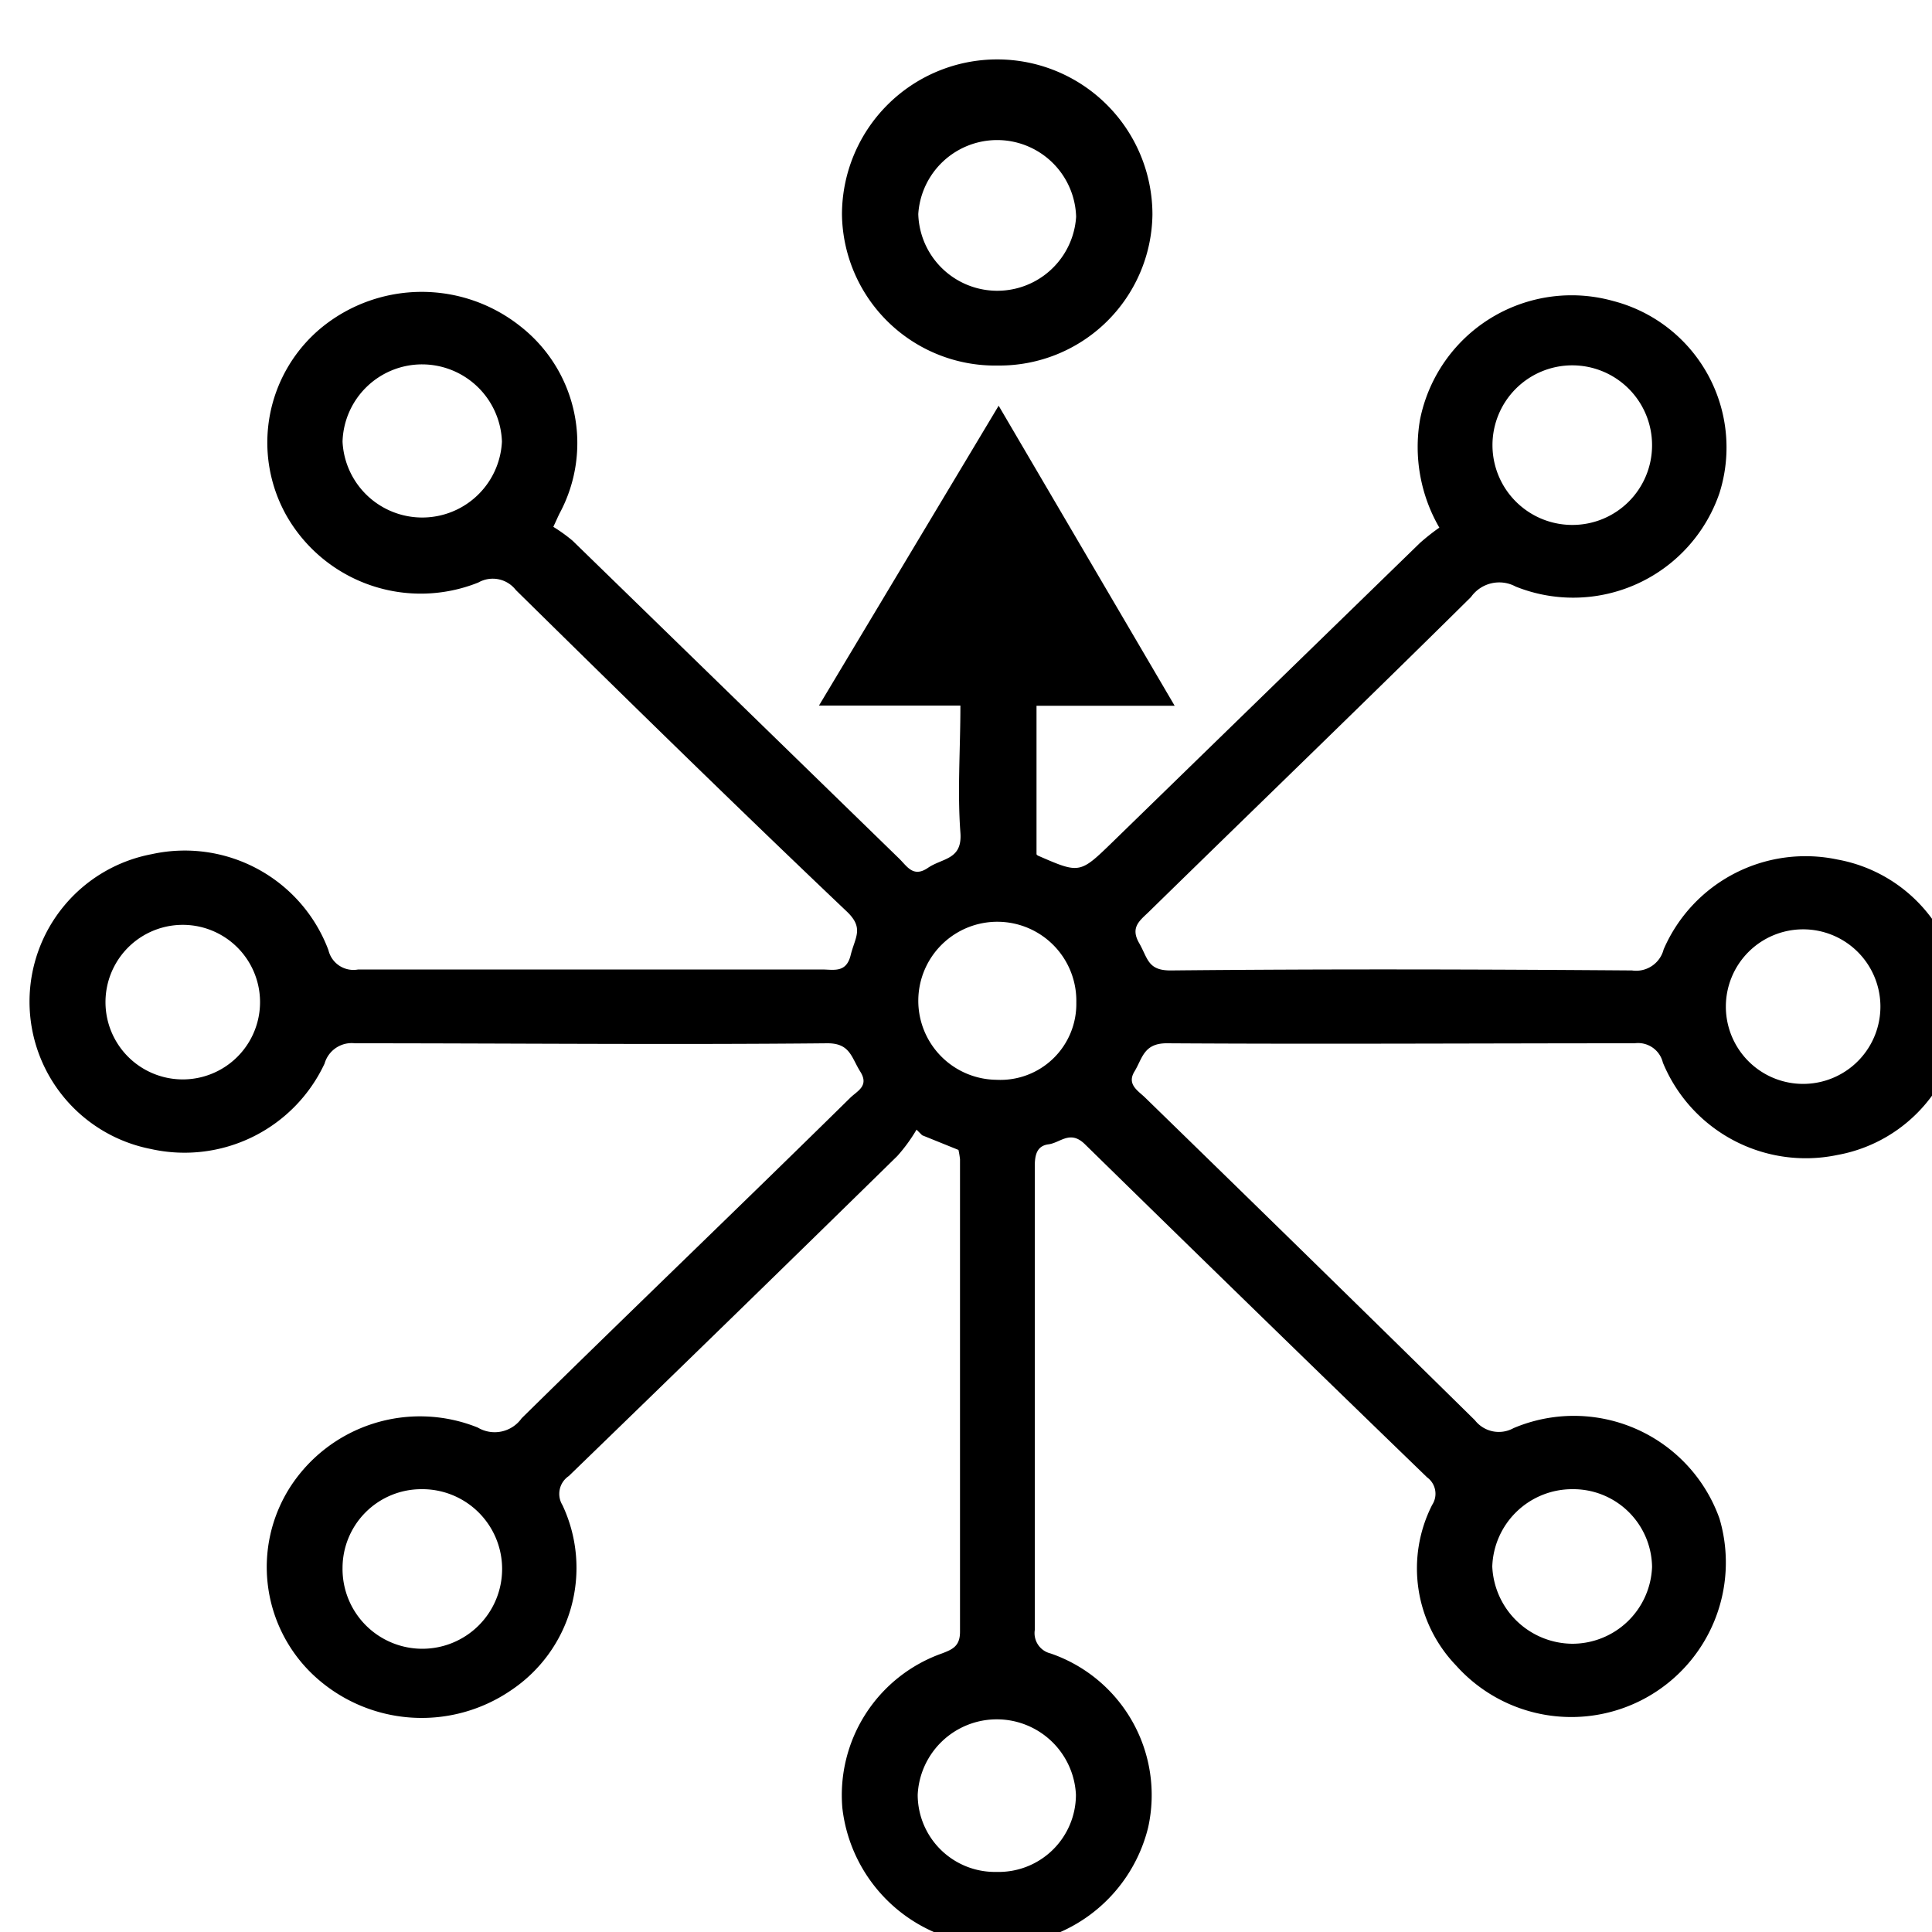 <svg id="Layer_1" data-name="Layer 1" xmlns="http://www.w3.org/2000/svg" width="100" height="100" viewBox="0 0 100 100"><title>Channel optimization</title><path d="M49.61,59.52l-1.88-.76-.29-.29a8.44,8.44,0,0,1-1,1.37q-8.47,8.3-17,16.56a1.11,1.11,0,0,0-.33,1.5,7.62,7.62,0,0,1-2.66,9.59,8.19,8.19,0,0,1-10.23-.79A7.68,7.68,0,0,1,15,77a8,8,0,0,1,9.73-3.11A1.71,1.71,0,0,0,27,73.41c5.64-5.55,11.33-11,17-16.58.36-.36,1-.61.53-1.36S44,54,42.83,54c-8.15.08-16.3,0-24.46,0a1.46,1.46,0,0,0-1.57,1.05,8,8,0,0,1-9,4.42,7.77,7.77,0,0,1,.06-15.26A7.94,7.94,0,0,1,17,49.18a1.33,1.33,0,0,0,1.54,1c8,0,16,0,24,0,.6,0,1.26.2,1.49-.74s.71-1.4-.21-2.27C38.05,41.69,32.37,36.12,26.7,30.54a1.51,1.51,0,0,0-1.94-.39,8,8,0,0,1-9.92-3.44,7.71,7.71,0,0,1,1.86-9.8,8.2,8.2,0,0,1,10.26,0,7.67,7.67,0,0,1,2,9.67c-.07.14-.13.28-.32.69a8.18,8.18,0,0,1,1,.72L46.54,44.44c.41.4.73,1,1.49.48s1.79-.41,1.68-1.83c-.16-2.13,0-4.28,0-6.57H42.39L51.69,21,60.8,36.53H53.65v7.69s.05.06.08.07c2.16.94,2.16.94,3.86-.71Q65.54,35.84,73.5,28.1a11.24,11.24,0,0,1,1-.79,8.33,8.33,0,0,1-1-5.59,8,8,0,0,1,10-6.14A7.83,7.83,0,0,1,89,25.52a8,8,0,0,1-10.55,4.84,1.79,1.79,0,0,0-2.31.54C70.62,36.36,65,41.78,59.44,47.22c-.46.44-.94.79-.48,1.59s.44,1.43,1.65,1.42c8-.08,15.91-.06,23.86,0a1.47,1.47,0,0,0,1.64-1.09,8,8,0,0,1,9-4.65,7.77,7.77,0,0,1,0,15.29A8,8,0,0,1,86.07,55a1.32,1.32,0,0,0-1.46-1c-8.08,0-16.15.05-24.22,0-1.2,0-1.26.79-1.67,1.46s.19,1,.55,1.35C65,62.39,70.67,67.93,76.34,73.51a1.57,1.57,0,0,0,2,.41A8,8,0,0,1,89,78.6a8,8,0,0,1-13.63,7.61,7.25,7.25,0,0,1-1.24-8.32,1.05,1.05,0,0,0-.26-1.42Q65,67.89,56.16,59.23c-.77-.76-1.27-.08-1.89,0s-.71.58-.71,1.14q0,12,0,24a1.08,1.08,0,0,0,.81,1.21,7.75,7.75,0,0,1,5.06,9,8,8,0,0,1-8.35,6.08,8,8,0,0,1-7.48-7.08,7.78,7.78,0,0,1,5.16-8c.55-.21.93-.38.93-1.12,0-8.16,0-16.31,0-24.46A4.7,4.7,0,0,0,49.61,59.52Zm35.9-36.44a4.13,4.13,0,1,0-4.08,4.09A4.12,4.12,0,0,0,85.51,23.08Zm0,58a4.08,4.08,0,0,0-4.12-4,4.14,4.14,0,0,0-4.15,4,4.18,4.18,0,0,0,4.14,4A4.13,4.13,0,0,0,85.51,81.11ZM21.85,18.86a4.12,4.12,0,0,0-4.12,4,4.13,4.13,0,0,0,8.25,0A4.14,4.14,0,0,0,21.85,18.86ZM17.73,81.15a4.13,4.13,0,1,0,4.08-4.07A4.08,4.08,0,0,0,17.73,81.15ZM9.46,55.87a4,4,0,1,0,0-8,4,4,0,1,0,0,8Zm84,.23a4,4,0,1,0-4.13-4A4,4,0,0,0,93.47,56.1ZM55.71,51.89a4.09,4.09,0,1,0-4.13,4A3.93,3.93,0,0,0,55.71,51.89Zm-4.12,45a4,4,0,0,0,4.1-4,4.1,4.1,0,0,0-8.19,0A4,4,0,0,0,51.59,96.89Z"/><path d="M51.66,18.92a7.93,7.93,0,0,1-8.08-7.81,8,8,0,0,1,16.07,0A7.92,7.92,0,0,1,51.66,18.92Zm-4.13-7.84a4.09,4.09,0,0,0,8.17.14,4.09,4.09,0,0,0-8.17-.14Z"/></svg>